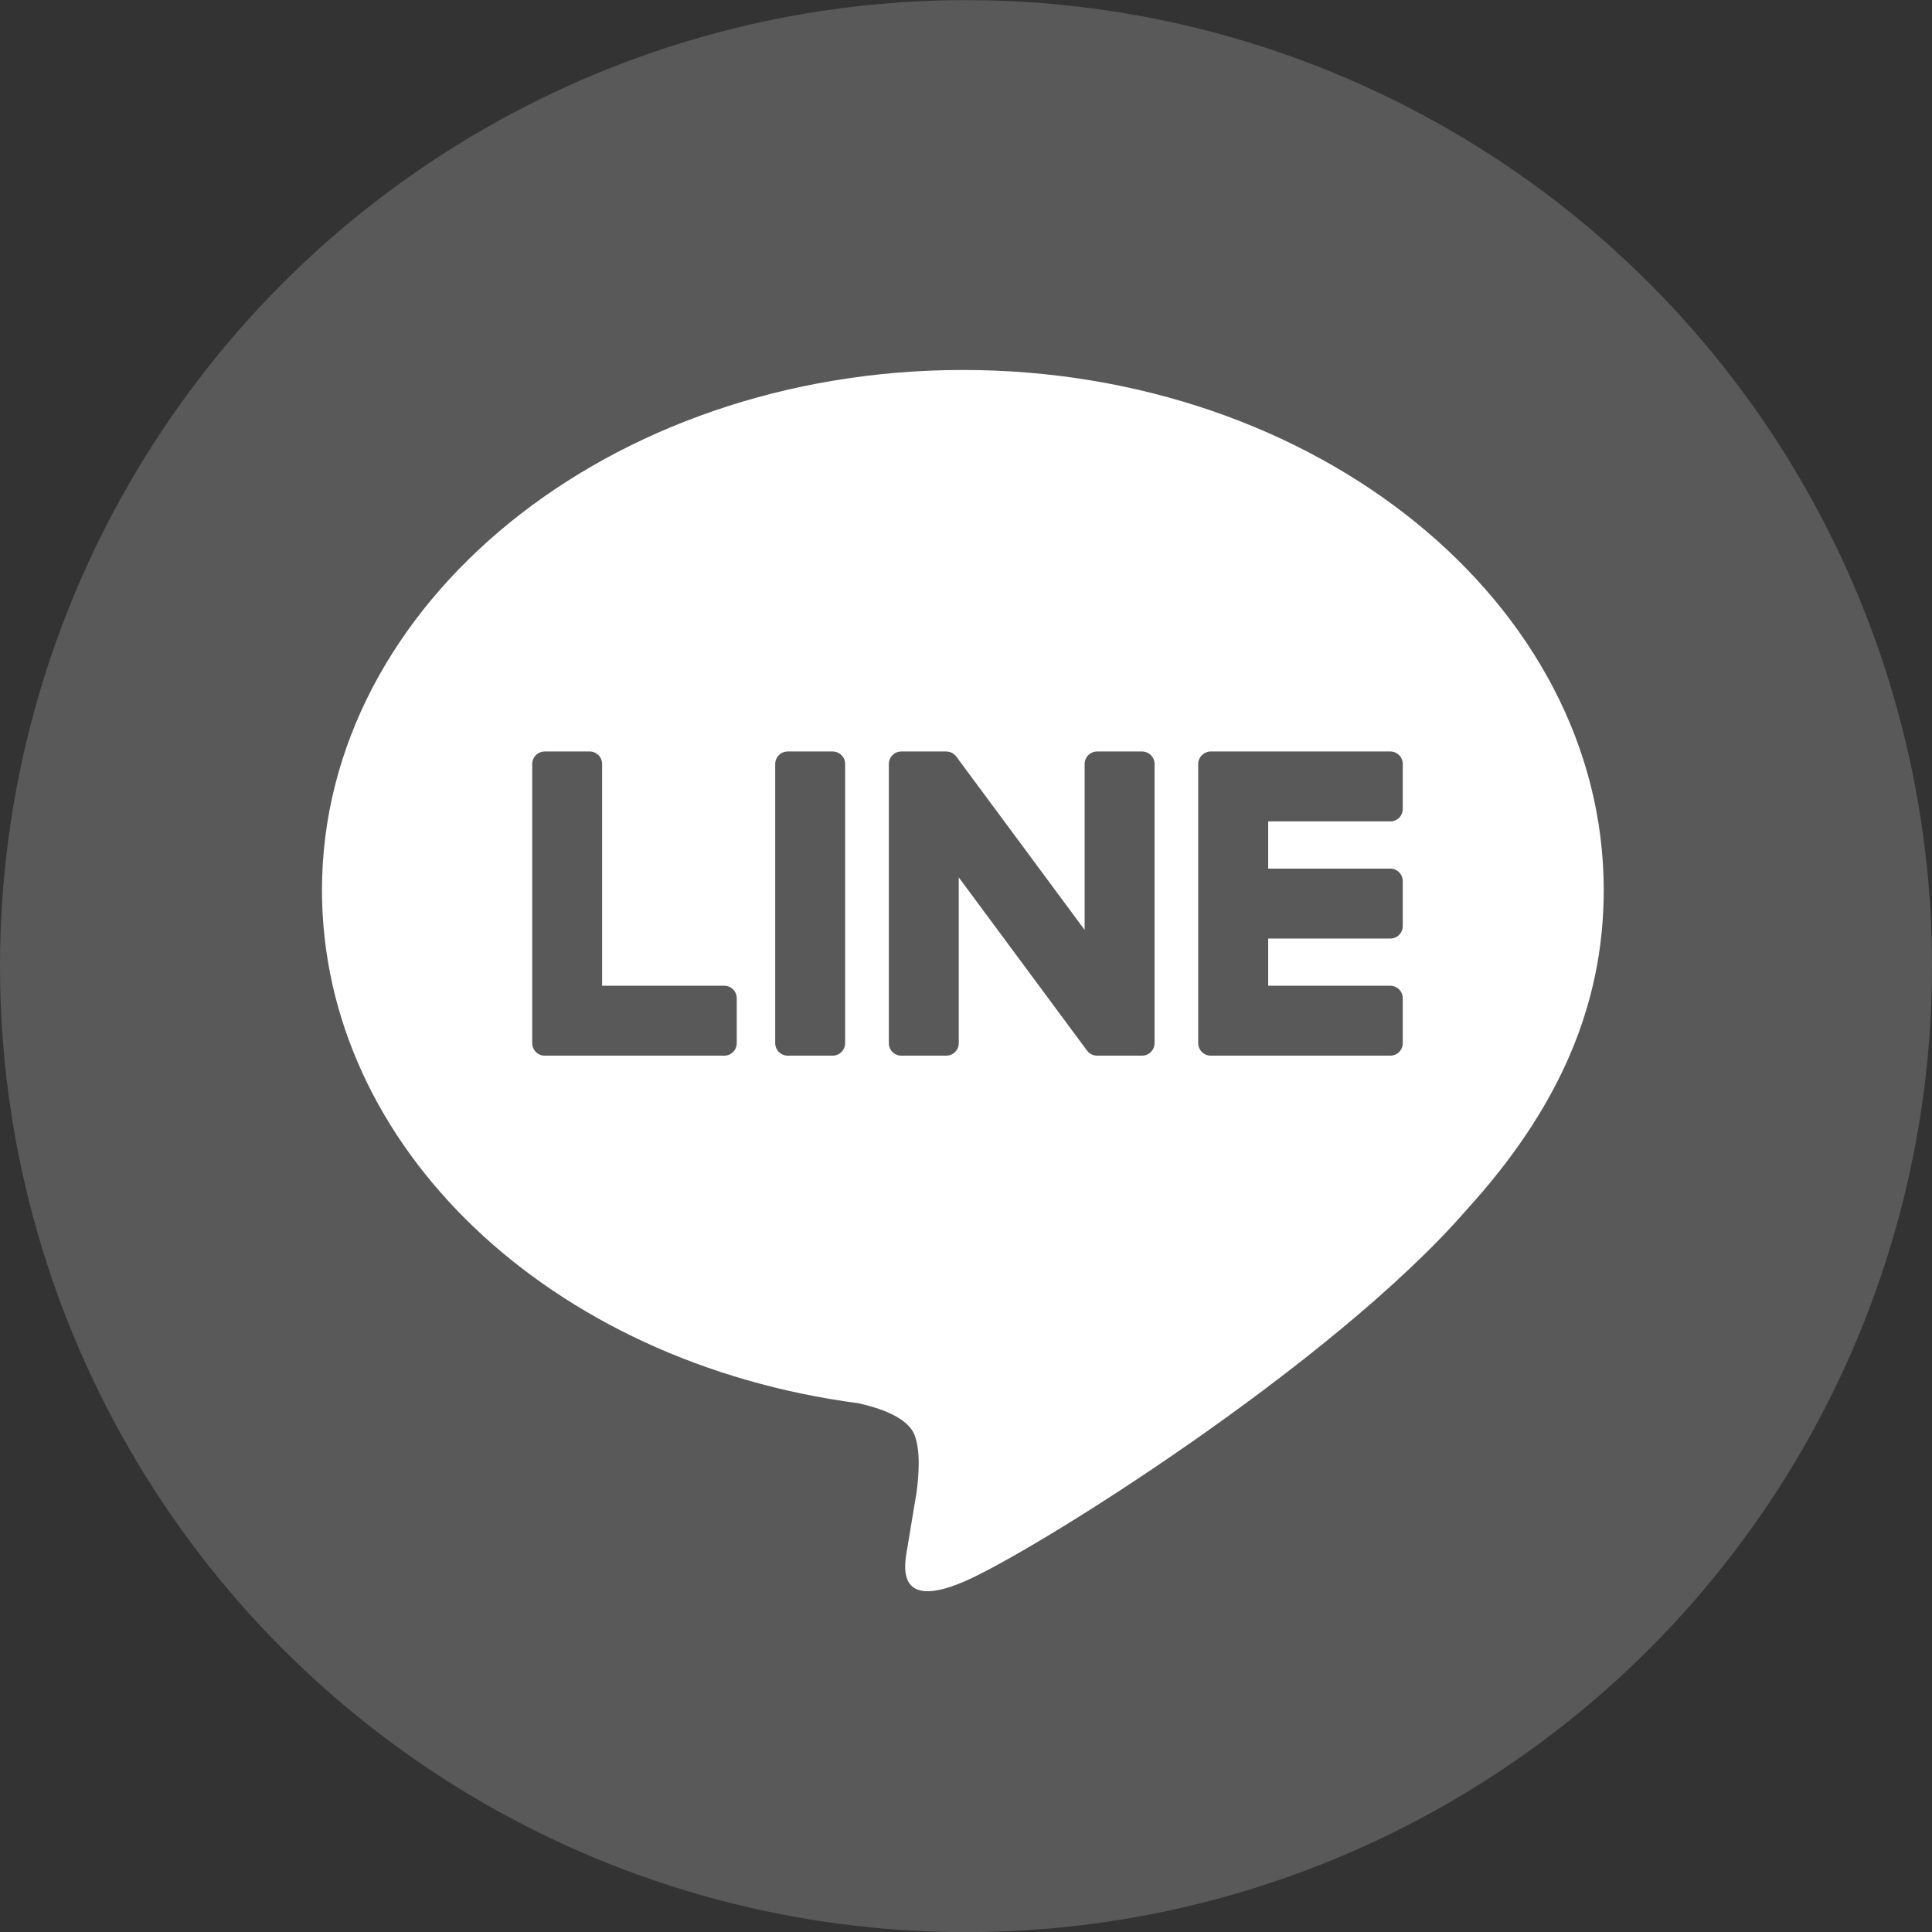 <svg width="32" height="32" viewBox="0 0 32 32" fill="none" xmlns="http://www.w3.org/2000/svg"><rect x="0" y="0" width="32" height="32" fill="#333333" stroke="none"/><g clip-path="url(#clip0_5459_23585)"><circle cx="16" cy="16.002" r="16" fill="#595959"/><path fill-rule="evenodd" clip-rule="evenodd" d="M26.563 14.742C26.563 9.992 21.801 6.128 15.948 6.128C10.095 6.128 5.333 9.992 5.333 14.742C5.333 19 9.11 22.567 14.211 23.241C14.556 23.316 15.027 23.469 15.146 23.764C15.253 24.033 15.216 24.453 15.18 24.724C15.18 24.724 15.056 25.473 15.029 25.633C14.982 25.901 14.815 26.682 15.948 26.205C17.081 25.728 22.061 22.606 24.288 20.042C25.826 18.355 26.563 16.643 26.563 14.742Z" fill="white"/><path fill-rule="evenodd" clip-rule="evenodd" d="M9.973 16.327H11.996C12.111 16.327 12.203 16.42 12.203 16.534V17.278C12.203 17.393 12.111 17.485 11.996 17.485H9.022C8.966 17.485 8.916 17.463 8.879 17.428C8.878 17.427 8.877 17.426 8.876 17.425C8.876 17.425 8.876 17.425 8.876 17.425C8.875 17.424 8.874 17.423 8.874 17.422C8.874 17.422 8.873 17.422 8.873 17.422C8.838 17.385 8.815 17.334 8.815 17.279V17.278V12.654C8.815 12.54 8.908 12.447 9.022 12.447H9.767C9.881 12.447 9.973 12.54 9.973 12.654V16.327ZM13.791 12.447H13.047C12.933 12.447 12.84 12.54 12.84 12.654V17.279C12.84 17.393 12.933 17.485 13.047 17.485H13.791C13.905 17.485 13.998 17.393 13.998 17.279V12.654C13.998 12.54 13.905 12.447 13.791 12.447ZM18.172 12.447H18.916C19.03 12.447 19.123 12.54 19.123 12.654V17.279C19.123 17.393 19.03 17.485 18.916 17.485H18.172C18.153 17.485 18.135 17.483 18.119 17.478L18.117 17.478L18.116 17.478C18.111 17.476 18.106 17.475 18.102 17.473L18.099 17.472L18.096 17.471L18.085 17.466C18.082 17.465 18.079 17.463 18.076 17.462L18.076 17.462L18.076 17.462L18.074 17.461C18.073 17.46 18.071 17.459 18.07 17.458C18.065 17.456 18.061 17.453 18.057 17.451L18.056 17.45L18.055 17.449C18.035 17.436 18.017 17.419 18.002 17.398L15.88 14.532V17.279C15.88 17.393 15.787 17.485 15.673 17.485H14.929C14.815 17.485 14.722 17.393 14.722 17.279V12.654C14.722 12.54 14.815 12.447 14.929 12.447H15.673L15.681 12.448L15.691 12.448L15.695 12.449C15.697 12.449 15.7 12.449 15.702 12.45C15.705 12.45 15.708 12.45 15.711 12.451C15.715 12.452 15.719 12.452 15.723 12.453L15.73 12.455L15.73 12.455C15.734 12.457 15.738 12.458 15.742 12.46C15.744 12.46 15.746 12.461 15.749 12.462C15.752 12.463 15.755 12.464 15.758 12.466L15.761 12.467L15.767 12.47C15.771 12.472 15.775 12.474 15.778 12.476L15.78 12.477C15.782 12.478 15.783 12.479 15.784 12.48L15.795 12.487L15.796 12.488L15.796 12.488C15.797 12.489 15.799 12.49 15.801 12.492C15.803 12.493 15.806 12.495 15.808 12.497L15.812 12.501L15.815 12.504C15.819 12.508 15.824 12.512 15.828 12.517C15.828 12.517 15.829 12.518 15.829 12.518C15.835 12.525 15.84 12.532 15.845 12.539L17.965 15.402V12.654C17.965 12.54 18.057 12.447 18.172 12.447ZM23.234 13.399C23.234 13.513 23.142 13.605 23.028 13.605H21.005V14.387H23.028C23.142 14.387 23.234 14.48 23.234 14.594V15.338C23.234 15.453 23.142 15.545 23.028 15.545H21.005V16.327H23.028C23.142 16.327 23.234 16.42 23.234 16.534V17.279C23.234 17.393 23.142 17.485 23.028 17.485H20.053C19.997 17.485 19.947 17.463 19.91 17.427C19.91 17.427 19.909 17.427 19.909 17.426L19.907 17.425C19.906 17.424 19.905 17.423 19.904 17.422C19.869 17.385 19.846 17.334 19.846 17.279V17.279V12.654V12.654C19.846 12.598 19.869 12.548 19.904 12.511C19.905 12.51 19.906 12.509 19.907 12.508L19.908 12.507C19.909 12.507 19.909 12.506 19.91 12.506C19.947 12.47 19.997 12.447 20.053 12.447H20.053H23.028C23.142 12.447 23.234 12.54 23.234 12.654V13.399Z" fill="#595959"/></g><defs><clipPath id="clip0_5459_23585"><rect width="32" height="32" fill="white"/></clipPath></defs></svg>